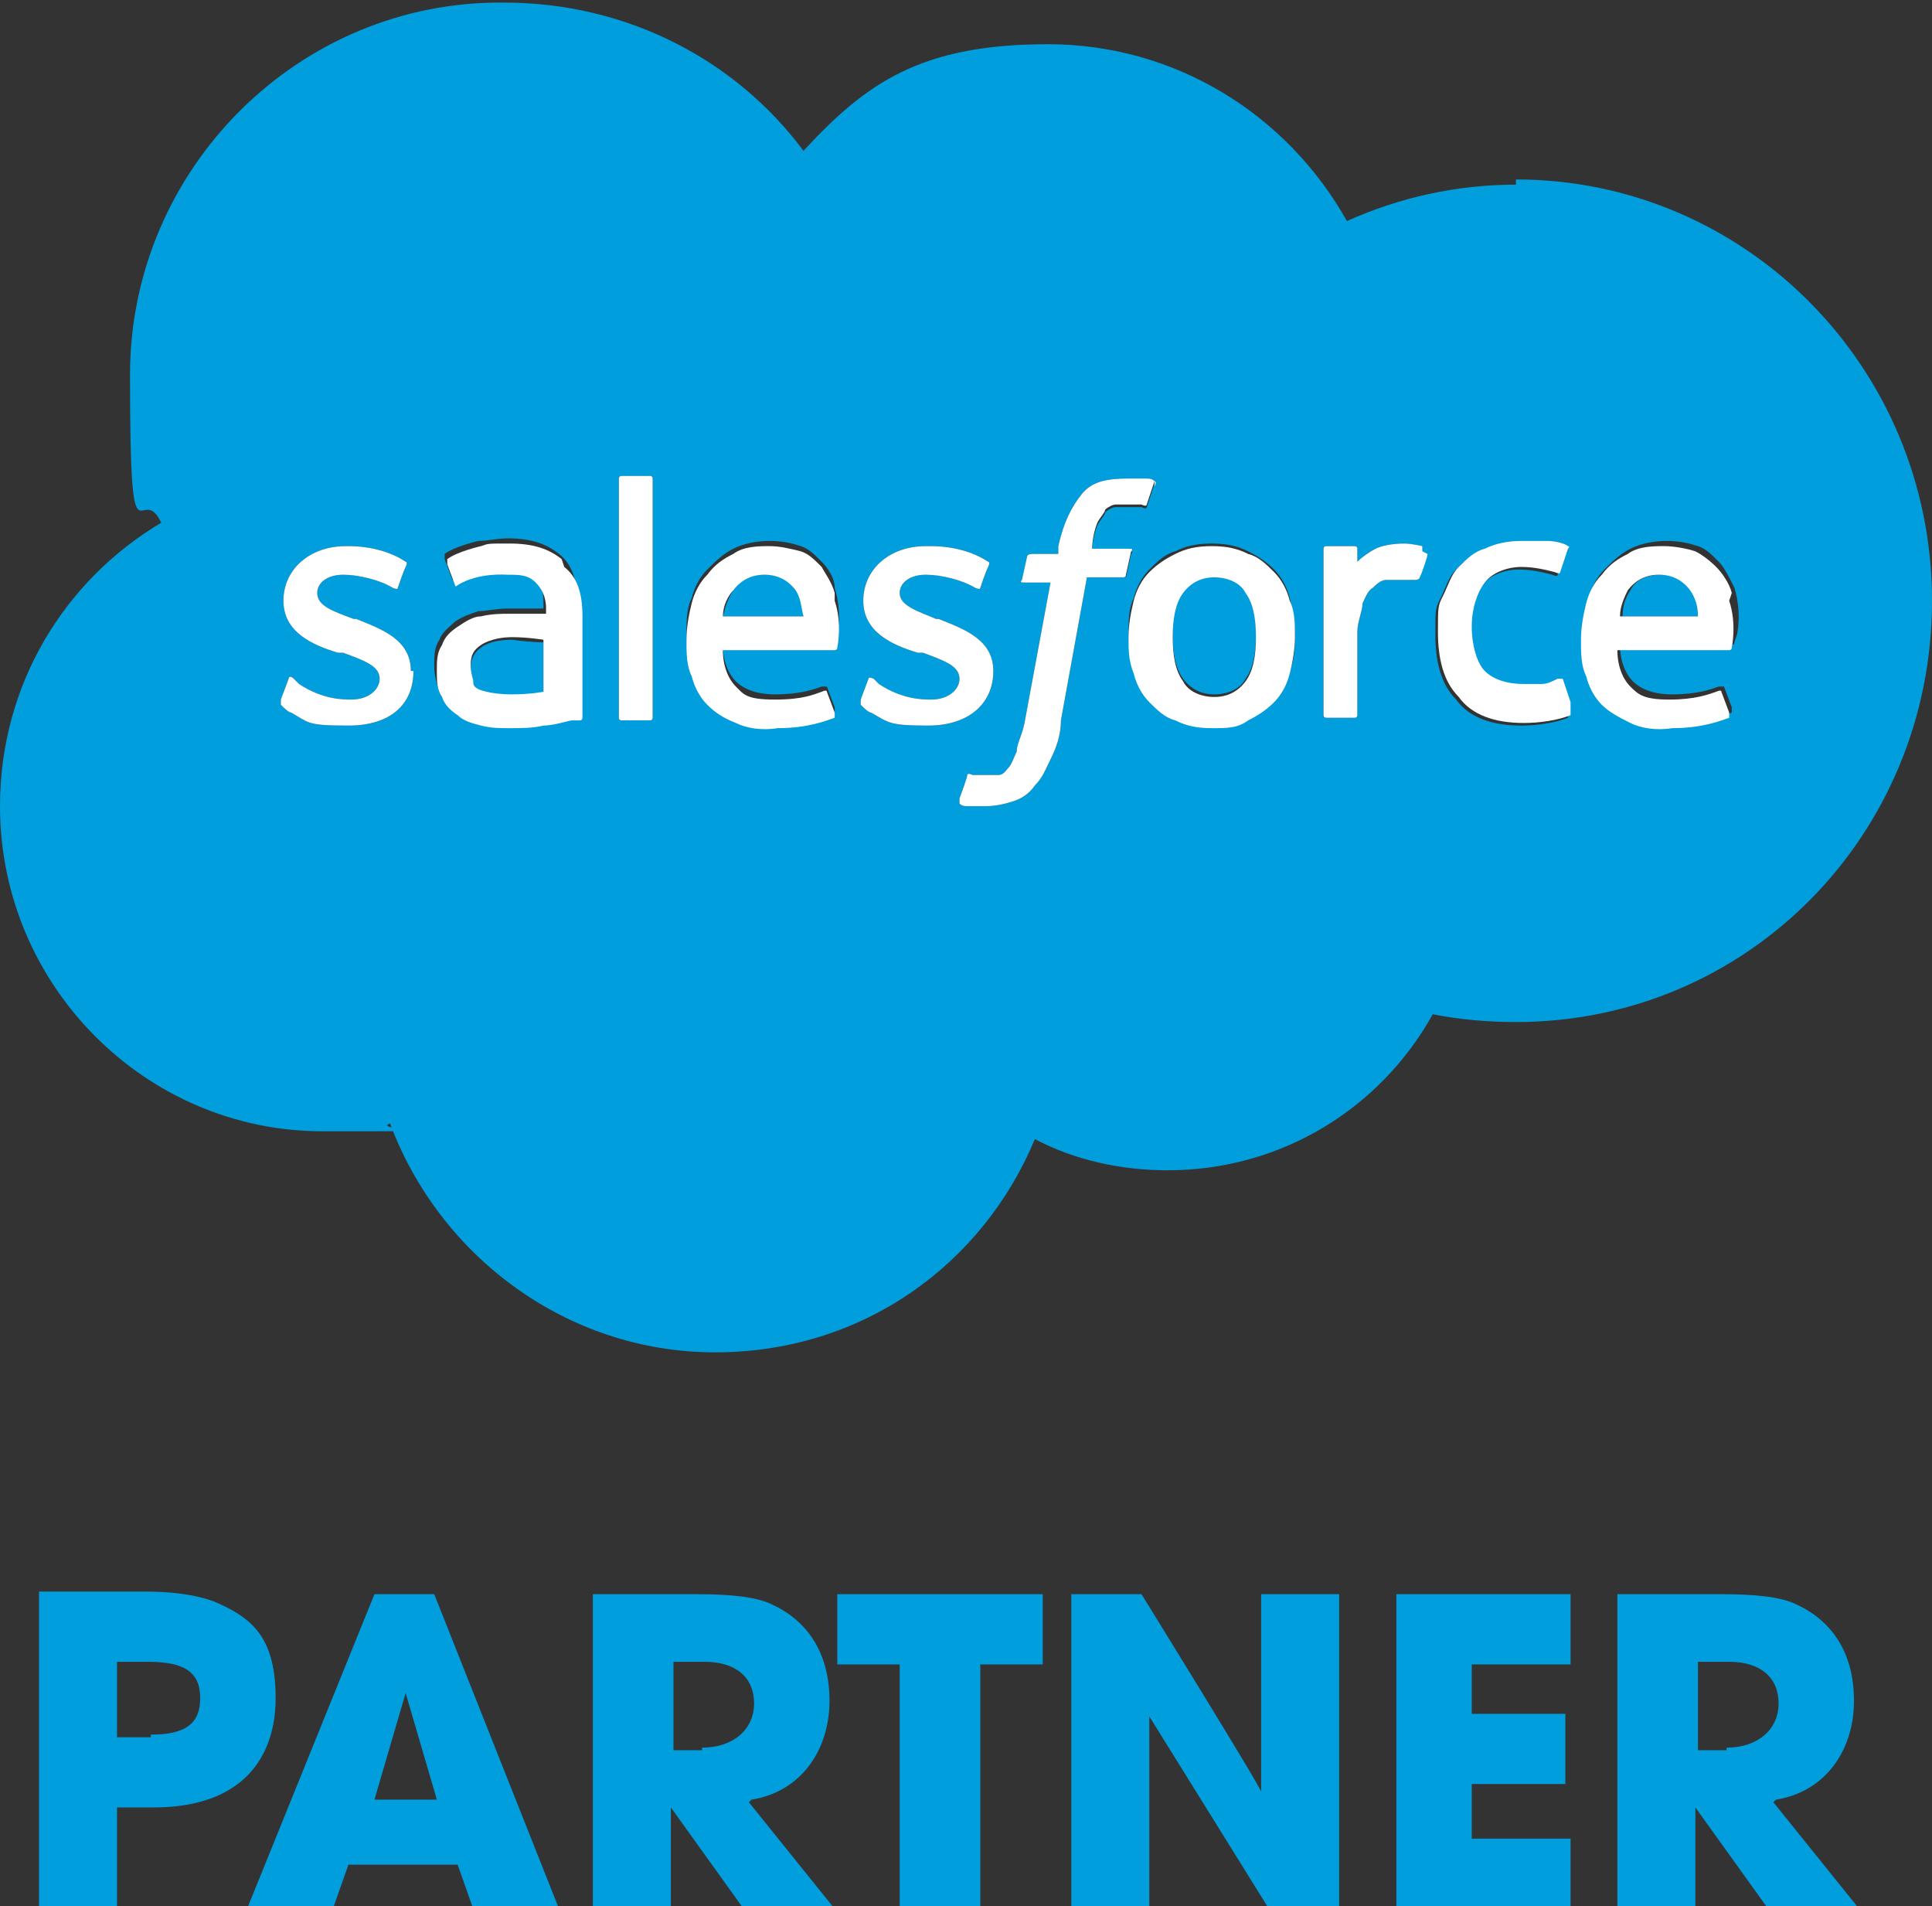 <?xml version="1.0" encoding="UTF-8"?>
<svg xmlns="http://www.w3.org/2000/svg" version="1.1" viewBox="0 0 74.3 73.3">
  <rect x="0" y="0" width="74.3" height="73.3" fill="#333333" stroke="none"/>
  <defs>
    <style>
      .cls-1 {
        fill: #009edc;
      }

      .cls-2 {
        fill: #fff;
      }
    </style>
  </defs>
  <!-- Generator: Adobe Illustrator 28.7.1, SVG Export Plug-In . SVG Version: 1.2.0 Build 142)  -->
  <g>
    <g id="Layer_1">
      <path class="cls-1" d="M19.7,24.6c-.9,0-1.2.3-1.2.3-.3.2-.4.5-.4.8s0,.4.1.6c0,0,0,.1.2.3,0,0,.4.3,1.3.2.6,0,1.2-.1,1.2-.1v-2s-.5,0-1.2,0ZM19.7,24.6c-.9,0-1.2.3-1.2.3-.3.2-.4.5-.4.8s0,.4.1.6c0,0,0,.1.2.3,0,0,.4.3,1.3.2.6,0,1.2-.1,1.2-.1v-2s-.5,0-1.2,0ZM19.7,24.6c-.9,0-1.2.3-1.2.3-.3.2-.4.5-.4.8s0,.4.1.6c0,0,0,.1.2.3,0,0,.4.3,1.3.2.6,0,1.2-.1,1.2-.1v-2s-.5,0-1.2,0ZM30.6,22.7c-.3-.4-.6-.6-1.2-.6s-1,.2-1.2.6c-.2.3-.3.6-.4,1h3.1c0-.4-.1-.8-.3-1ZM30.6,22.7c-.3-.4-.6-.6-1.2-.6s-1,.2-1.2.6c-.2.3-.3.6-.4,1h3.1c0-.4-.1-.8-.3-1ZM19.7,24.6c-.9,0-1.2.3-1.2.3-.3.2-.4.5-.4.8s0,.4.1.6c0,0,0,.1.2.3,0,0,.4.3,1.3.2.6,0,1.2-.1,1.2-.1v-2s-.5,0-1.2,0ZM19.7,24.6c-.9,0-1.2.3-1.2.3-.3.2-.4.5-.4.8s0,.4.1.6c0,0,0,.1.2.3,0,0,.4.3,1.3.2.6,0,1.2-.1,1.2-.1v-2s-.5,0-1.2,0ZM30.6,22.7c-.3-.4-.6-.6-1.2-.6s-1,.2-1.2.6c-.2.3-.3.6-.4,1h3.1c0-.4-.1-.8-.3-1ZM30.6,22.7c-.3-.4-.6-.6-1.2-.6s-1,.2-1.2.6c-.2.3-.3.6-.4,1h3.1c0-.4-.1-.8-.3-1ZM19.7,24.6c-.9,0-1.2.3-1.2.3-.3.2-.4.5-.4.8s0,.4.1.6c0,0,0,.1.2.3,0,0,.4.3,1.3.2.6,0,1.2-.1,1.2-.1v-2s-.5,0-1.2,0ZM19.7,24.6c-.9,0-1.2.3-1.2.3-.3.2-.4.5-.4.8s0,.4.1.6c0,0,0,.1.2.3,0,0,.4.3,1.3.2.6,0,1.2-.1,1.2-.1v-2s-.5,0-1.2,0ZM30.6,22.7c-.3-.4-.6-.6-1.2-.6s-1,.2-1.2.6c-.2.3-.3.6-.4,1h3.1c0-.4-.1-.8-.3-1ZM47.9,22.7c-.3-.4-.7-.6-1.2-.6s-1,.2-1.2.6c-.3.4-.4,1-.4,1.7s.1,1.3.4,1.7c.3.4.7.6,1.2.6s1-.2,1.2-.6c.3-.4.4-1,.4-1.7s-.1-1.3-.4-1.7ZM47.9,22.7c-.3-.4-.7-.6-1.2-.6s-1,.2-1.2.6c-.3.4-.4,1-.4,1.7s.1,1.3.4,1.7c.3.4.7.6,1.2.6s1-.2,1.2-.6c.3-.4.4-1,.4-1.7s-.1-1.3-.4-1.7ZM30.6,22.7c-.3-.4-.6-.6-1.2-.6s-1,.2-1.2.6c-.2.3-.3.6-.4,1h3.1c0-.4-.1-.8-.3-1ZM19.7,24.6c-.9,0-1.2.3-1.2.3-.3.2-.4.5-.4.8s0,.4.1.6c0,0,0,.1.2.3,0,0,.4.3,1.3.2.6,0,1.2-.1,1.2-.1v-2s-.5,0-1.2,0ZM19.7,24.6c-.9,0-1.2.3-1.2.3-.3.2-.4.5-.4.8s0,.4.1.6c0,0,0,.1.2.3,0,0,.4.3,1.3.2.6,0,1.2-.1,1.2-.1v-2s-.5,0-1.2,0ZM30.6,22.7c-.3-.4-.6-.6-1.2-.6s-1,.2-1.2.6c-.2.3-.3.6-.4,1h3.1c0-.4-.1-.8-.3-1ZM47.9,22.7c-.3-.4-.7-.6-1.2-.6s-1,.2-1.2.6c-.3.4-.4,1-.4,1.7s.1,1.3.4,1.7c.3.4.7.6,1.2.6s1-.2,1.2-.6c.3-.4.4-1,.4-1.7s-.1-1.3-.4-1.7ZM65.1,22.7c-.3-.4-.6-.6-1.2-.6s-1,.2-1.2.6c-.2.3-.3.6-.3,1h3.1c0-.4-.1-.8-.3-1ZM65.1,22.7c-.3-.4-.6-.6-1.2-.6s-1,.2-1.2.6c-.2.3-.3.6-.3,1h3.1c0-.4-.1-.8-.3-1ZM47.9,22.7c-.3-.4-.7-.6-1.2-.6s-1,.2-1.2.6c-.3.4-.4,1-.4,1.7s.1,1.3.4,1.7c.3.4.7.6,1.2.6s1-.2,1.2-.6c.3-.4.4-1,.4-1.7s-.1-1.3-.4-1.7ZM30.6,22.7c-.3-.4-.6-.6-1.2-.6s-1,.2-1.2.6c-.2.3-.3.6-.4,1h3.1c0-.4-.1-.8-.3-1ZM19.7,24.6c-.9,0-1.2.3-1.2.3-.3.2-.4.5-.4.8s0,.4.1.6c0,0,0,.1.2.3,0,0,.4.3,1.3.2.6,0,1.2-.1,1.2-.1v-2s-.5,0-1.2,0ZM19.7,24.6c-.9,0-1.2.3-1.2.3-.3.2-.4.5-.4.8s0,.4.1.6c0,0,0,.1.2.3,0,0,.4.3,1.3.2.6,0,1.2-.1,1.2-.1v-2s-.5,0-1.2,0ZM30.6,22.7c-.3-.4-.6-.6-1.2-.6s-1,.2-1.2.6c-.2.3-.3.6-.4,1h3.1c0-.4-.1-.8-.3-1ZM47.9,22.7c-.3-.4-.7-.6-1.2-.6s-1,.2-1.2.6c-.3.4-.4,1-.4,1.7s.1,1.3.4,1.7c.3.4.7.6,1.2.6s1-.2,1.2-.6c.3-.4.4-1,.4-1.7s-.1-1.3-.4-1.7ZM65.1,22.7c-.3-.4-.6-.6-1.2-.6s-1,.2-1.2.6c-.2.3-.3.6-.3,1h3.1c0-.4-.1-.8-.3-1ZM65.1,22.7c-.3-.4-.6-.6-1.2-.6s-1,.2-1.2.6c-.2.3-.3.6-.3,1h3.1c0-.4-.1-.8-.3-1ZM47.9,22.7c-.3-.4-.7-.6-1.2-.6s-1,.2-1.2.6c-.3.4-.4,1-.4,1.7s.1,1.3.4,1.7c.3.4.7.6,1.2.6s1-.2,1.2-.6c.3-.4.4-1,.4-1.7s-.1-1.3-.4-1.7ZM30.6,22.7c-.3-.4-.6-.6-1.2-.6s-1,.2-1.2.6c-.2.3-.3.6-.4,1h3.1c0-.4-.1-.8-.3-1ZM19.7,24.6c-.9,0-1.2.3-1.2.3-.3.2-.4.5-.4.8s0,.4.1.6c0,0,0,.1.2.3,0,0,.4.3,1.3.2.6,0,1.2-.1,1.2-.1v-2s-.5,0-1.2,0ZM19.7,24.6c-.9,0-1.2.3-1.2.3-.3.2-.4.5-.4.8s0,.4.1.6c0,0,0,.1.2.3,0,0,.4.3,1.3.2.6,0,1.2-.1,1.2-.1v-2s-.5,0-1.2,0ZM30.6,22.7c-.3-.4-.6-.6-1.2-.6s-1,.2-1.2.6c-.2.3-.3.6-.4,1h3.1c0-.4-.1-.8-.3-1ZM47.9,22.7c-.3-.4-.7-.6-1.2-.6s-1,.2-1.2.6c-.3.4-.4,1-.4,1.7s.1,1.3.4,1.7c.3.4.7.6,1.2.6s1-.2,1.2-.6c.3-.4.4-1,.4-1.7s-.1-1.3-.4-1.7ZM65.1,22.7c-.3-.4-.6-.6-1.2-.6s-1,.2-1.2.6c-.2.3-.3.6-.3,1h3.1c0-.4-.1-.8-.3-1ZM65.1,22.7c-.3-.4-.6-.6-1.2-.6s-1,.2-1.2.6c-.2.3-.3.6-.3,1h3.1c0-.4-.1-.8-.3-1ZM47.9,22.7c-.3-.4-.7-.6-1.2-.6s-1,.2-1.2.6c-.3.4-.4,1-.4,1.7s.1,1.3.4,1.7c.3.4.7.6,1.2.6s1-.2,1.2-.6c.3-.4.4-1,.4-1.7s-.1-1.3-.4-1.7ZM30.6,22.7c-.3-.4-.6-.6-1.2-.6s-1,.2-1.2.6c-.2.3-.3.6-.4,1h3.1c0-.4-.1-.8-.3-1ZM19.7,24.6c-.9,0-1.2.3-1.2.3-.3.2-.4.5-.4.8s0,.4.1.6c0,0,0,.1.2.3,0,0,.4.3,1.3.2.6,0,1.2-.1,1.2-.1v-2s-.5,0-1.2,0ZM19.7,24.6c-.9,0-1.2.3-1.2.3-.3.2-.4.5-.4.8s0,.4.1.6c0,0,0,.1.2.3,0,0,.4.3,1.3.2.6,0,1.2-.1,1.2-.1v-2s-.5,0-1.2,0ZM30.6,22.7c-.3-.4-.6-.6-1.2-.6s-1,.2-1.2.6c-.2.3-.3.6-.4,1h3.1c0-.4-.1-.8-.3-1ZM47.9,22.7c-.3-.4-.7-.6-1.2-.6s-1,.2-1.2.6c-.3.4-.4,1-.4,1.7s.1,1.3.4,1.7c.3.4.7.6,1.2.6s1-.2,1.2-.6c.3-.4.4-1,.4-1.7s-.1-1.3-.4-1.7ZM65.1,22.7c-.3-.4-.6-.6-1.2-.6s-1,.2-1.2.6c-.2.3-.3.6-.3,1h3.1c0-.4-.1-.8-.3-1ZM65.1,22.7c-.3-.4-.6-.6-1.2-.6s-1,.2-1.2.6c-.2.3-.3.6-.3,1h3.1c0-.4-.1-.8-.3-1ZM47.9,22.7c-.3-.4-.7-.6-1.2-.6s-1,.2-1.2.6c-.3.4-.4,1-.4,1.7s.1,1.3.4,1.7c.3.4.7.6,1.2.6s1-.2,1.2-.6c.3-.4.4-1,.4-1.7s-.1-1.3-.4-1.7ZM30.6,22.7c-.3-.4-.6-.6-1.2-.6s-1,.2-1.2.6c-.2.3-.3.6-.4,1h3.1c0-.4-.1-.8-.3-1ZM19.7,24.6c-.9,0-1.2.3-1.2.3-.3.2-.4.5-.4.8s0,.4.1.6c0,0,0,.1.2.3,0,0,.4.3,1.3.2.6,0,1.2-.1,1.2-.1v-2s-.5,0-1.2,0ZM19.7,24.6c-.9,0-1.2.3-1.2.3-.3.2-.4.5-.4.8s0,.4.1.6c0,0,0,.1.2.3,0,0,.4.3,1.3.2.6,0,1.2-.1,1.2-.1v-2s-.5,0-1.2,0ZM30.6,22.7c-.3-.4-.6-.6-1.2-.6s-1,.2-1.2.6c-.2.3-.3.6-.4,1h3.1c0-.4-.1-.8-.3-1ZM47.9,22.7c-.3-.4-.7-.6-1.2-.6s-1,.2-1.2.6c-.3.4-.4,1-.4,1.7s.1,1.3.4,1.7c.3.4.7.6,1.2.6s1-.2,1.2-.6c.3-.4.4-1,.4-1.7s-.1-1.3-.4-1.7ZM65.1,22.7c-.3-.4-.6-.6-1.2-.6s-1,.2-1.2.6c-.2.3-.3.6-.3,1h3.1c0-.4-.1-.8-.3-1ZM65.1,22.7c-.3-.4-.6-.6-1.2-.6s-1,.2-1.2.6c-.2.3-.3.6-.3,1h3.1c0-.4-.1-.8-.3-1ZM47.9,22.7c-.3-.4-.7-.6-1.2-.6s-1,.2-1.2.6c-.3.4-.4,1-.4,1.7s.1,1.3.4,1.7c.3.4.7.6,1.2.6s1-.2,1.2-.6c.3-.4.4-1,.4-1.7s-.1-1.3-.4-1.7ZM30.6,22.7c-.3-.4-.6-.6-1.2-.6s-1,.2-1.2.6c-.2.3-.3.6-.4,1h3.1c0-.4-.1-.8-.3-1ZM19.7,24.6c-.9,0-1.2.3-1.2.3-.3.2-.4.5-.4.8s0,.4.1.6c0,0,0,.1.2.3,0,0,.4.3,1.3.2.6,0,1.2-.1,1.2-.1v-2s-.5,0-1.2,0ZM19.7,24.6c-.9,0-1.2.3-1.2.3-.3.2-.4.5-.4.8s0,.4.1.6c0,0,0,.1.2.3,0,0,.4.3,1.3.2.6,0,1.2-.1,1.2-.1v-2s-.5,0-1.2,0ZM30.6,22.7c-.3-.4-.6-.6-1.2-.6s-1,.2-1.2.6c-.2.3-.3.6-.4,1h3.1c0-.4-.1-.8-.3-1ZM47.9,22.7c-.3-.4-.7-.6-1.2-.6s-1,.2-1.2.6c-.3.4-.4,1-.4,1.7s.1,1.3.4,1.7c.3.4.7.6,1.2.6s1-.2,1.2-.6c.3-.4.4-1,.4-1.7s-.1-1.3-.4-1.7ZM65.1,22.7c-.3-.4-.6-.6-1.2-.6s-1,.2-1.2.6c-.2.3-.3.6-.3,1h3.1c0-.4-.1-.8-.3-1ZM65.1,22.7c-.3-.4-.6-.6-1.2-.6s-1,.2-1.2.6c-.2.3-.3.6-.3,1h3.1c0-.4-.1-.8-.3-1ZM47.9,22.7c-.3-.4-.7-.6-1.2-.6s-1,.2-1.2.6c-.3.4-.4,1-.4,1.7s.1,1.3.4,1.7c.3.4.7.6,1.2.6s1-.2,1.2-.6c.3-.4.4-1,.4-1.7s-.1-1.3-.4-1.7ZM30.6,22.7c-.3-.4-.6-.6-1.2-.6s-1,.2-1.2.6c-.2.3-.3.6-.4,1h3.1c0-.4-.1-.8-.3-1ZM19.7,24.6c-.9,0-1.2.3-1.2.3-.3.2-.4.5-.4.8s0,.4.1.6c0,0,0,.1.2.3,0,0,.4.3,1.3.2.6,0,1.2-.1,1.2-.1v-2s-.5,0-1.2,0ZM58.3,7.1c-2.3,0-4.5.5-6.5,1.4-2.3-4.1-6.6-6.8-11.5-6.8s-7,1.5-9.4,4.1c-2.6-3.5-6.8-5.7-11.5-5.7C11.5,0,5,6.5,5,14.4s.4,4,1.2,5.7c-3.7,2.2-6.2,6.2-6.2,10.9,0,6.9,5.6,12.5,12.4,12.5s1.7,0,2.6-.3c1.9,5.1,6.8,8.8,12.5,8.8s10.3-3.4,12.3-8.2c1.5.8,3.3,1.2,5.1,1.2,4.4,0,8.2-2.4,10.2-6,1,.2,2.1.3,3.2.3,8.9,0,16-7.2,16-16.2s-7.2-16.2-16-16.2ZM15.9,25.8c0,1.3-.9,2.1-2.5,2.1s-1.5-.1-2.2-.5c-.1,0-.3-.2-.4-.3,0,0,0,0,0-.2l.3-.8c0-.1.1-.1.2,0,0,0,.1.1.2.2.9.6,1.7.6,2,.6.7,0,1.1-.4,1.1-.8h0c0-.5-.6-.7-1.4-1h-.2c-1-.3-2.1-.8-2.1-2h0c0-1.2,1-2.1,2.4-2.1h.1c.8,0,1.6.2,2.2.6,0,0,.1,0,0,.2s-.3.8-.3.8c0,.1-.2,0-.2,0-.5-.3-1.3-.5-1.9-.5s-1,.3-1,.7h0c0,.5.6.7,1.4,1h.1c1,.4,2.1.8,2.1,2h0ZM22.3,27.4s0,.1-.1.1c0,0-.2,0-.3,0-.1,0-.7.1-1.1.2-.4,0-.9.1-1.3.1s-.8,0-1.1-.1-.6-.2-.9-.4c-.2-.2-.4-.4-.6-.7-.1-.3-.2-.6-.2-1s0-.7.2-1c.1-.3.4-.5.6-.7.3-.2.6-.3.9-.4.3,0,.7-.1,1.1-.1s.5,0,.7,0c0,0,.3,0,.7,0v-.2c0-.6-.1-.8-.4-1-.2-.2-.6-.3-1.1-.3,0,0-1,0-1.9.4,0,0,0,0,0,0,0,0-.1,0-.1,0l-.3-.8c0-.1,0-.2,0-.2.4-.3,1.3-.5,1.3-.5.3,0,.8-.1,1.1-.1.9,0,1.5.2,2,.6.5.4.7,1,.7,1.9,0,0,0,3.9,0,3.9ZM25.1,27.6c0,0,0,.1-.1.1h-1.1c0,0-.1,0-.1-.1v-9.2c0,0,0-.1.1-.1h1.1c0,0,.1,0,.1.1v9.2ZM32.2,24.7c0,.1-.1.1-.1.1h-4.3c0,.6.2,1.1.5,1.4.3.3.8.5,1.5.5,1,0,1.5-.2,1.8-.3,0,0,.1,0,.2,0l.3.8c0,.1,0,.2,0,.2-.3.1-.9.4-2.2.4-.6,0-1.1,0-1.6-.2-.4-.2-.8-.4-1.1-.7-.3-.3-.5-.7-.6-1.1-.1-.4-.2-.9-.2-1.4s0-1,.2-1.4c.1-.4.3-.8.6-1.1.3-.3.6-.6,1-.8.4-.2.9-.3,1.4-.3s.9.1,1.2.2c.3.1.5.3.8.6.2.2.5.6.5,1,.3,1,.1,1.8.1,1.8ZM33.5,27.4c-.1,0-.3-.2-.4-.3,0,0,0,0,0-.2l.3-.8c0-.1.2,0,.2,0,0,0,.1.1.2.2.9.6,1.7.6,2,.6.7,0,1.1-.4,1.1-.8h0c0-.5-.6-.7-1.4-1h-.2c-1-.3-2.1-.8-2.1-2h0c0-1.2,1-2.1,2.4-2.1h.2c.8,0,1.6.2,2.2.6,0,0,.1,0,0,.2s-.3.8-.3.8c0,.1-.2,0-.2,0-.5-.3-1.3-.5-1.9-.5s-1,.3-1,.7h0c0,.5.7.7,1.4,1h.1c1,.4,2.1.8,2.1,2h0c0,1.3-1,2.1-2.5,2.1s-1.5-.1-2.2-.5ZM43.3,22.1c0,.1-.1.1-.1.1h-1.4l-1,5.5c0,.6-.2,1.1-.4,1.5-.2.4-.3.7-.6,1-.2.3-.5.5-.8.6s-.7.2-1.1.2-.4,0-.6,0c-.2,0-.3,0-.4-.1,0,0,0,0,0-.2,0,0,.3-.8.3-.9,0-.1.2,0,.2,0,0,0,.1,0,.2,0s.2,0,.3,0c.2,0,.4,0,.5,0,.2,0,.3-.2.4-.3.1-.1.2-.4.3-.6,0-.3.2-.6.3-1.1l1-5.4h-1c-.1,0-.2,0-.1-.1l.2-.9c0-.1.2-.1.2-.1h1v-.3c.2-.9.5-1.5.9-2s1-.6,1.8-.6.4,0,.6,0c.2,0,.3,0,.4.1,0,0,.1,0,0,.1l-.3.9c0,0,0,.1-.2,0,0,0,0,0-.2,0,0,0-.2,0-.3,0s-.3,0-.5,0c-.1,0-.3.1-.4.2,0,.1-.2.3-.3.5-.2.5-.2,1-.2,1h1.4c.1,0,.2,0,.1.1,0,0-.2.9-.2.9ZM49.6,25.8c-.1.4-.3.8-.6,1.1s-.6.6-1,.7c-.4.2-.8.3-1.4.3s-1,0-1.4-.3c-.4-.2-.7-.4-1-.7s-.5-.7-.6-1.1c-.1-.4-.2-.9-.2-1.4s0-1,.2-1.4c.1-.4.3-.8.6-1.1s.6-.6,1-.7c.4-.2.8-.3,1.4-.3s1,.1,1.4.3c.4.2.7.4,1,.7s.5.7.6,1.1c.1.4.2.9.2,1.4s0,.9-.2,1.4ZM54.6,22.2c0,0,0,.1-.2.1,0,0-.2,0-.5,0s-.4,0-.6,0c-.2,0-.4.2-.5.3-.2.1-.3.4-.4.6,0,.3-.2.7-.2,1.1v3.2c0,0,0,.1-.1.1h-1.1c0,0-.1,0-.1-.1v-6.4c0,0,0-.1.1-.1h1.1c0,0,.1,0,.1.1v.5c.2-.2.5-.4.7-.5s.6-.2,1.1-.2c.3,0,.7.1.7.1,0,0,0,0,0,.1,0,.1-.2.7-.3.9ZM60.3,27.6c-.5.2-1.2.3-1.8.3-1.1,0-2-.3-2.5-1-.6-.6-.8-1.5-.8-2.5s0-1,.2-1.4.3-.8.6-1.1c.3-.3.6-.6,1-.7.4-.2.9-.3,1.4-.3s.7,0,1,0c.3,0,.7.1.8.2,0,0,.1,0,0,.1-.1.3-.2.6-.3.9,0,.1-.2,0-.2,0-.4-.1-.8-.2-1.3-.2s-1.1.2-1.4.6c-.3.4-.5,1-.5,1.7s.2,1.4.5,1.7.8.5,1.5.5.5,0,.7,0c.2,0,.4-.1.6-.2,0,0,.1,0,.2,0l.3.9c0,.1,0,.1,0,.2ZM66.7,24.7c0,.1-.1.1-.1.1h-4.3c0,.6.2,1.1.5,1.4.3.3.8.5,1.5.5,1,0,1.5-.2,1.8-.3,0,0,.1,0,.2,0l.3.8c0,.1,0,.2,0,.2-.3.1-.9.4-2.2.4-.6,0-1.1,0-1.6-.2-.4-.2-.8-.4-1.1-.7-.3-.3-.5-.7-.6-1.1s-.2-.9-.2-1.4,0-1,.2-1.4c.1-.4.3-.8.6-1.1.3-.3.6-.6,1-.8.4-.2.9-.3,1.4-.3s.9.1,1.2.2c.3.1.5.3.8.6.2.2.4.6.6,1,.3,1,.1,1.8.1,1.8ZM63.9,22.1c-.6,0-1,.2-1.2.6-.2.3-.3.6-.3,1h3.1c0-.4-.1-.8-.3-1-.3-.4-.6-.6-1.2-.6ZM46.7,22.1c-.6,0-1,.2-1.2.6-.3.4-.4,1-.4,1.7s.1,1.3.4,1.7c.3.4.7.6,1.2.6s1-.2,1.2-.6c.3-.4.4-1,.4-1.7s-.1-1.3-.4-1.7c-.3-.4-.7-.6-1.2-.6ZM29.4,22.1c-.6,0-1,.2-1.2.6-.2.3-.3.6-.4,1h3.1c0-.4-.1-.8-.3-1-.3-.4-.6-.6-1.2-.6ZM18.5,24.9c-.3.2-.4.5-.4.8s0,.4.1.6c0,0,0,.1.2.3,0,0,.4.3,1.3.2.6,0,1.2-.1,1.2-.1v-2s-.5,0-1.2-.1c-.9,0-1.2.3-1.2.3ZM19.7,24.6c-.9,0-1.2.3-1.2.3-.3.2-.4.5-.4.8s0,.4.1.6c0,0,0,.1.2.3,0,0,.4.3,1.3.2.6,0,1.2-.1,1.2-.1v-2s-.5,0-1.2,0ZM30.6,22.7c-.3-.4-.6-.6-1.2-.6s-1,.2-1.2.6c-.2.3-.3.6-.4,1h3.1c0-.4-.1-.8-.3-1ZM47.9,22.7c-.3-.4-.7-.6-1.2-.6s-1,.2-1.2.6c-.3.4-.4,1-.4,1.7s.1,1.3.4,1.7c.3.4.7.6,1.2.6s1-.2,1.2-.6c.3-.4.4-1,.4-1.7s-.1-1.3-.4-1.7ZM65.1,22.7c-.3-.4-.6-.6-1.2-.6s-1,.2-1.2.6c-.2.3-.3.6-.3,1h3.1c0-.4-.1-.8-.3-1ZM65.1,22.7c-.3-.4-.6-.6-1.2-.6s-1,.2-1.2.6c-.2.3-.3.6-.3,1h3.1c0-.4-.1-.8-.3-1ZM47.9,22.7c-.3-.4-.7-.6-1.2-.6s-1,.2-1.2.6c-.3.4-.4,1-.4,1.7s.1,1.3.4,1.7c.3.4.7.6,1.2.6s1-.2,1.2-.6c.3-.4.4-1,.4-1.7s-.1-1.3-.4-1.7ZM30.6,22.7c-.3-.4-.6-.6-1.2-.6s-1,.2-1.2.6c-.2.3-.3.6-.4,1h3.1c0-.4-.1-.8-.3-1ZM19.7,24.6c-.9,0-1.2.3-1.2.3-.3.2-.4.5-.4.8s0,.4.1.6c0,0,0,.1.2.3,0,0,.4.3,1.3.2.6,0,1.2-.1,1.2-.1v-2s-.5,0-1.2,0ZM19.7,24.6c-.9,0-1.2.3-1.2.3-.3.2-.4.5-.4.8s0,.4.1.6c0,0,0,.1.2.3,0,0,.4.3,1.3.2.6,0,1.2-.1,1.2-.1v-2s-.5,0-1.2,0ZM30.6,22.7c-.3-.4-.6-.6-1.2-.6s-1,.2-1.2.6c-.2.3-.3.6-.4,1h3.1c0-.4-.1-.8-.3-1ZM47.9,22.7c-.3-.4-.7-.6-1.2-.6s-1,.2-1.2.6c-.3.4-.4,1-.4,1.7s.1,1.3.4,1.7c.3.4.7.6,1.2.6s1-.2,1.2-.6c.3-.4.4-1,.4-1.7s-.1-1.3-.4-1.7ZM65.1,22.7c-.3-.4-.6-.6-1.2-.6s-1,.2-1.2.6c-.2.3-.3.6-.3,1h3.1c0-.4-.1-.8-.3-1ZM65.1,22.7c-.3-.4-.6-.6-1.2-.6s-1,.2-1.2.6c-.2.3-.3.6-.3,1h3.1c0-.4-.1-.8-.3-1ZM47.9,22.7c-.3-.4-.7-.6-1.2-.6s-1,.2-1.2.6c-.3.4-.4,1-.4,1.7s.1,1.3.4,1.7c.3.4.7.6,1.2.6s1-.2,1.2-.6c.3-.4.4-1,.4-1.7s-.1-1.3-.4-1.7ZM30.6,22.7c-.3-.4-.6-.6-1.2-.6s-1,.2-1.2.6c-.2.3-.3.6-.4,1h3.1c0-.4-.1-.8-.3-1ZM19.7,24.6c-.9,0-1.2.3-1.2.3-.3.2-.4.5-.4.8s0,.4.1.6c0,0,0,.1.2.3,0,0,.4.3,1.3.2.6,0,1.2-.1,1.2-.1v-2s-.5,0-1.2,0ZM19.7,24.6c-.9,0-1.2.3-1.2.3-.3.2-.4.5-.4.8s0,.4.1.6c0,0,0,.1.2.3,0,0,.4.3,1.3.2.6,0,1.2-.1,1.2-.1v-2s-.5,0-1.2,0ZM30.6,22.7c-.3-.4-.6-.6-1.2-.6s-1,.2-1.2.6c-.2.3-.3.6-.4,1h3.1c0-.4-.1-.8-.3-1ZM47.9,22.7c-.3-.4-.7-.6-1.2-.6s-1,.2-1.2.6c-.3.4-.4,1-.4,1.7s.1,1.3.4,1.7c.3.4.7.6,1.2.6s1-.2,1.2-.6c.3-.4.4-1,.4-1.7s-.1-1.3-.4-1.7ZM65.1,22.7c-.3-.4-.6-.6-1.2-.6s-1,.2-1.2.6c-.2.3-.3.6-.3,1h3.1c0-.4-.1-.8-.3-1ZM65.1,22.7c-.3-.4-.6-.6-1.2-.6s-1,.2-1.2.6c-.2.3-.3.6-.3,1h3.1c0-.4-.1-.8-.3-1ZM47.9,22.7c-.3-.4-.7-.6-1.2-.6s-1,.2-1.2.6c-.3.4-.4,1-.4,1.7s.1,1.3.4,1.7c.3.4.7.6,1.2.6s1-.2,1.2-.6c.3-.4.4-1,.4-1.7s-.1-1.3-.4-1.7ZM30.6,22.7c-.3-.4-.6-.6-1.2-.6s-1,.2-1.2.6c-.2.3-.3.6-.4,1h3.1c0-.4-.1-.8-.3-1ZM19.7,24.6c-.9,0-1.2.3-1.2.3-.3.2-.4.5-.4.8s0,.4.1.6c0,0,0,.1.2.3,0,0,.4.3,1.3.2.6,0,1.2-.1,1.2-.1v-2s-.5,0-1.2,0ZM19.7,24.6c-.9,0-1.2.3-1.2.3-.3.2-.4.5-.4.8s0,.4.1.6c0,0,0,.1.2.3,0,0,.4.3,1.3.2.6,0,1.2-.1,1.2-.1v-2s-.5,0-1.2,0ZM30.6,22.7c-.3-.4-.6-.6-1.2-.6s-1,.2-1.2.6c-.2.3-.3.6-.4,1h3.1c0-.4-.1-.8-.3-1ZM47.9,22.7c-.3-.4-.7-.6-1.2-.6s-1,.2-1.2.6c-.3.4-.4,1-.4,1.7s.1,1.3.4,1.7c.3.4.7.6,1.2.6s1-.2,1.2-.6c.3-.4.4-1,.4-1.7s-.1-1.3-.4-1.7ZM65.1,22.7c-.3-.4-.6-.6-1.2-.6s-1,.2-1.2.6c-.2.3-.3.6-.3,1h3.1c0-.4-.1-.8-.3-1ZM65.1,22.7c-.3-.4-.6-.6-1.2-.6s-1,.2-1.2.6c-.2.3-.3.6-.3,1h3.1c0-.4-.1-.8-.3-1ZM47.9,22.7c-.3-.4-.7-.6-1.2-.6s-1,.2-1.2.6c-.3.4-.4,1-.4,1.7s.1,1.3.4,1.7c.3.4.7.6,1.2.6s1-.2,1.2-.6c.3-.4.4-1,.4-1.7s-.1-1.3-.4-1.7ZM30.6,22.7c-.3-.4-.6-.6-1.2-.6s-1,.2-1.2.6c-.2.3-.3.6-.4,1h3.1c0-.4-.1-.8-.3-1ZM19.7,24.6c-.9,0-1.2.3-1.2.3-.3.2-.4.5-.4.8s0,.4.1.6c0,0,0,.1.2.3,0,0,.4.3,1.3.2.6,0,1.2-.1,1.2-.1v-2s-.5,0-1.2,0ZM19.7,24.6c-.9,0-1.2.3-1.2.3-.3.2-.4.5-.4.8s0,.4.1.6c0,0,0,.1.2.3,0,0,.4.3,1.3.2.6,0,1.2-.1,1.2-.1v-2s-.5,0-1.2,0ZM30.6,22.7c-.3-.4-.6-.6-1.2-.6s-1,.2-1.2.6c-.2.3-.3.6-.4,1h3.1c0-.4-.1-.8-.3-1ZM47.9,22.7c-.3-.4-.7-.6-1.2-.6s-1,.2-1.2.6c-.3.4-.4,1-.4,1.7s.1,1.3.4,1.7c.3.4.7.6,1.2.6s1-.2,1.2-.6c.3-.4.4-1,.4-1.7s-.1-1.3-.4-1.7ZM65.1,22.7c-.3-.4-.6-.6-1.2-.6s-1,.2-1.2.6c-.2.3-.3.6-.3,1h3.1c0-.4-.1-.8-.3-1ZM65.1,22.7c-.3-.4-.6-.6-1.2-.6s-1,.2-1.2.6c-.2.3-.3.6-.3,1h3.1c0-.4-.1-.8-.3-1ZM47.9,22.7c-.3-.4-.7-.6-1.2-.6s-1,.2-1.2.6c-.3.4-.4,1-.4,1.7s.1,1.3.4,1.7c.3.4.7.6,1.2.6s1-.2,1.2-.6c.3-.4.4-1,.4-1.7s-.1-1.3-.4-1.7ZM30.6,22.7c-.3-.4-.6-.6-1.2-.6s-1,.2-1.2.6c-.2.3-.3.6-.4,1h3.1c0-.4-.1-.8-.3-1ZM19.7,24.6c-.9,0-1.2.3-1.2.3-.3.2-.4.5-.4.8s0,.4.1.6c0,0,0,.1.2.3,0,0,.4.3,1.3.2.6,0,1.2-.1,1.2-.1v-2s-.5,0-1.2,0ZM19.7,24.6c-.9,0-1.2.3-1.2.3-.3.2-.4.5-.4.8s0,.4.1.6c0,0,0,.1.2.3,0,0,.4.3,1.3.2.6,0,1.2-.1,1.2-.1v-2s-.5,0-1.2,0ZM30.6,22.7c-.3-.4-.6-.6-1.2-.6s-1,.2-1.2.6c-.2.3-.3.6-.4,1h3.1c0-.4-.1-.8-.3-1ZM47.9,22.7c-.3-.4-.7-.6-1.2-.6s-1,.2-1.2.6c-.3.4-.4,1-.4,1.7s.1,1.3.4,1.7c.3.4.7.6,1.2.6s1-.2,1.2-.6c.3-.4.4-1,.4-1.7s-.1-1.3-.4-1.7ZM47.9,22.7c-.3-.4-.7-.6-1.2-.6s-1,.2-1.2.6c-.3.4-.4,1-.4,1.7s.1,1.3.4,1.7c.3.4.7.6,1.2.6s1-.2,1.2-.6c.3-.4.4-1,.4-1.7s-.1-1.3-.4-1.7ZM30.6,22.7c-.3-.4-.6-.6-1.2-.6s-1,.2-1.2.6c-.2.3-.3.6-.4,1h3.1c0-.4-.1-.8-.3-1ZM19.7,24.6c-.9,0-1.2.3-1.2.3-.3.2-.4.5-.4.8s0,.4.1.6c0,0,0,.1.2.3,0,0,.4.3,1.3.2.6,0,1.2-.1,1.2-.1v-2s-.5,0-1.2,0ZM19.7,24.6c-.9,0-1.2.3-1.2.3-.3.2-.4.5-.4.8s0,.4.1.6c0,0,0,.1.2.3,0,0,.4.3,1.3.2.6,0,1.2-.1,1.2-.1v-2s-.5,0-1.2,0ZM30.6,22.7c-.3-.4-.6-.6-1.2-.6s-1,.2-1.2.6c-.2.3-.3.6-.4,1h3.1c0-.4-.1-.8-.3-1ZM47.9,22.7c-.3-.4-.7-.6-1.2-.6s-1,.2-1.2.6c-.3.4-.4,1-.4,1.7s.1,1.3.4,1.7c.3.4.7.6,1.2.6s1-.2,1.2-.6c.3-.4.4-1,.4-1.7s-.1-1.3-.4-1.7ZM47.9,22.7c-.3-.4-.7-.6-1.2-.6s-1,.2-1.2.6c-.3.4-.4,1-.4,1.7s.1,1.3.4,1.7c.3.4.7.6,1.2.6s1-.2,1.2-.6c.3-.4.4-1,.4-1.7s-.1-1.3-.4-1.7ZM30.6,22.7c-.3-.4-.6-.6-1.2-.6s-1,.2-1.2.6c-.2.3-.3.6-.4,1h3.1c0-.4-.1-.8-.3-1ZM19.7,24.6c-.9,0-1.2.3-1.2.3-.3.2-.4.5-.4.8s0,.4.1.6c0,0,0,.1.2.3,0,0,.4.3,1.3.2.6,0,1.2-.1,1.2-.1v-2s-.5,0-1.2,0ZM19.7,24.6c-.9,0-1.2.3-1.2.3-.3.2-.4.5-.4.8s0,.4.1.6c0,0,0,.1.2.3,0,0,.4.3,1.3.2.6,0,1.2-.1,1.2-.1v-2s-.5,0-1.2,0ZM30.6,22.7c-.3-.4-.6-.6-1.2-.6s-1,.2-1.2.6c-.2.3-.3.6-.4,1h3.1c0-.4-.1-.8-.3-1ZM30.6,22.7c-.3-.4-.6-.6-1.2-.6s-1,.2-1.2.6c-.2.3-.3.6-.4,1h3.1c0-.4-.1-.8-.3-1ZM19.7,24.6c-.9,0-1.2.3-1.2.3-.3.2-.4.5-.4.8s0,.4.1.6c0,0,0,.1.2.3,0,0,.4.3,1.3.2.6,0,1.2-.1,1.2-.1v-2s-.5,0-1.2,0ZM19.7,24.6c-.9,0-1.2.3-1.2.3-.3.2-.4.5-.4.8s0,.4.1.6c0,0,0,.1.2.3,0,0,.4.3,1.3.2.6,0,1.2-.1,1.2-.1v-2s-.5,0-1.2,0ZM19.7,24.6c-.9,0-1.2.3-1.2.3-.3.2-.4.5-.4.8s0,.4.1.6c0,0,0,.1.2.3,0,0,.4.3,1.3.2.6,0,1.2-.1,1.2-.1v-2s-.5,0-1.2,0Z"/>
      <path class="cls-2" d="M66.6,22.8c-.1-.4-.4-.8-.6-1-.3-.3-.6-.5-.8-.6-.3-.1-.8-.2-1.2-.2s-1,0-1.4.3c-.4.2-.7.4-1,.8-.3.3-.5.7-.6,1.1-.1.4-.2.9-.2,1.4s0,1,.2,1.4c.1.4.3.8.6,1.1.3.3.7.5,1.1.7.4.2,1,.3,1.6.2,1.2,0,1.9-.3,2.2-.4,0,0,0,0,0-.2l-.3-.8c0-.1-.2,0-.2,0-.3.1-.8.3-1.8.3s-1.2-.2-1.5-.5c-.3-.3-.5-.8-.5-1.4h4.3s.1,0,.1-.1c0,0,.2-.9-.1-1.8ZM62.3,23.7c0-.4.2-.8.3-1,.3-.4.7-.6,1.2-.6s.9.2,1.2.6c.2.3.3.6.3,1h-3.1Z"/>
      <path class="cls-2" d="M60.4,27.4c0,.1,0,.1,0,.1-.5.2-1.2.3-1.8.3-1.1,0-2-.3-2.5-1-.6-.6-.8-1.5-.8-2.5s0-1,.2-1.4.3-.8.6-1.1c.3-.3.6-.6,1-.7.4-.2.9-.3,1.4-.3s.7,0,1,0c.3,0,.7.1.8.2,0,0,.1,0,0,.1-.1.3-.2.6-.3.9,0,.1-.2,0-.2,0-.4-.1-.8-.2-1.3-.2s-1.1.2-1.4.6c-.3.4-.5,1-.5,1.7s.2,1.4.5,1.7.8.5,1.5.5.5,0,.7,0c.2,0,.4-.1.6-.2,0,0,.1,0,.2,0,0,0,.3.9.3.9Z"/>
      <path class="cls-2" d="M54.9,21.3c0,.1-.2.7-.3.9,0,0,0,.1-.2.1,0,0-.2,0-.5,0s-.4,0-.6,0c-.2,0-.4.2-.5.3-.2.1-.3.4-.4.6,0,.3-.2.7-.2,1.1v3.2c0,0,0,.1-.1.1h-1.1c0,0-.1,0-.1-.1v-6.4c0,0,0-.1.1-.1h1.1c0,0,.1,0,.1.1v.5c.2-.2.5-.4.7-.5s.6-.2,1.1-.2c.3,0,.7.1.7.1,0,0,0,0,0,.2Z"/>
      <path class="cls-2" d="M49.6,23.1c-.1-.4-.3-.8-.6-1.1s-.6-.6-1-.7c-.4-.2-.8-.3-1.4-.3s-1,.1-1.4.3c-.4.2-.7.4-1,.7s-.5.7-.6,1.1c-.1.4-.2.9-.2,1.4s0,.9.2,1.4c.1.4.3.8.6,1.1s.6.6,1,.7c.4.2.8.3,1.4.3s1,0,1.4-.3c.4-.2.7-.4,1-.7s.5-.7.6-1.1c.1-.4.2-.9.2-1.4s0-1-.2-1.4ZM47.9,26.2c-.3.4-.7.6-1.2.6s-1-.2-1.2-.6c-.3-.4-.4-1-.4-1.7s.1-1.3.4-1.7c.3-.4.7-.6,1.2-.6s1,.2,1.2.6c.3.4.4,1,.4,1.7s-.1,1.3-.4,1.7Z"/>
      <path class="cls-2" d="M44.4,18.5l-.3.9c0,0,0,.1-.2,0,0,0,0,0-.2,0,0,0-.2,0-.3,0s-.3,0-.5,0c-.1,0-.3.1-.4.2,0,.1-.2.3-.3.5-.2.5-.2,1-.2,1h1.4c.1,0,.2,0,.1.1l-.2.9c0,.1-.1.1-.1.1h-1.4l-1,5.5c0,.6-.2,1.1-.4,1.5-.2.4-.3.7-.6,1-.2.3-.5.5-.8.6s-.7.2-1.1.2-.4,0-.6,0c-.2,0-.3,0-.4-.1,0,0,0,0,0-.2,0,0,.3-.8.3-.9,0-.1.2,0,.2,0,0,0,.1,0,.2,0s.2,0,.3,0c.2,0,.4,0,.5,0,.2,0,.3-.2.4-.3.1-.1.2-.4.3-.6,0-.3.2-.6.3-1.1l1-5.4h-1c-.1,0-.2,0-.1-.1l.2-.9c0-.1.2-.1.2-.1h1v-.3c.2-.9.5-1.5.9-2s1-.6,1.8-.6.4,0,.6,0c.2,0,.3,0,.4.1,0,0,.1,0,0,.2Z"/>
      <path class="cls-2" d="M38.2,25.8h0c0,1.3-1,2.1-2.5,2.1s-1.5-.1-2.2-.5c-.1,0-.3-.2-.4-.3,0,0,0,0,0-.2l.3-.8c0-.1.2,0,.2,0,0,0,.1.1.2.2.9.6,1.7.6,2,.6.7,0,1.1-.4,1.1-.8h0c0-.5-.6-.7-1.4-1h-.2c-1-.3-2.1-.8-2.1-2h0c0-1.2,1-2.1,2.4-2.1h.2c.8,0,1.6.2,2.2.6,0,0,.1,0,0,.2s-.3.8-.3.8c0,.1-.2,0-.2,0-.5-.3-1.3-.5-1.9-.5s-1,.3-1,.7h0c0,.5.7.7,1.4,1h.1c1,.4,2.1.8,2.1,2Z"/>
      <path class="cls-2" d="M32.1,22.8c-.1-.4-.4-.8-.5-1-.3-.3-.5-.5-.8-.6-.4-.1-.8-.2-1.2-.2s-1,0-1.4.3c-.4.2-.7.4-1,.8-.3.3-.5.7-.6,1.1-.1.4-.2.9-.2,1.4s0,1,.2,1.4c.1.4.3.8.6,1.1.3.3.6.5,1.1.7.4.2,1,.3,1.6.2,1.2,0,1.9-.3,2.2-.4,0,0,0,0,0-.2l-.3-.8c0-.1-.2,0-.2,0-.3.1-.7.3-1.8.3s-1.2-.2-1.5-.5c-.3-.3-.5-.8-.5-1.4h4.3s.1,0,.1-.1c0,0,.2-.9-.1-1.8ZM27.8,23.7c0-.4.2-.8.4-1,.3-.4.7-.6,1.2-.6s.9.2,1.2.6c.2.3.2.6.3,1h-3.1Z"/>
      <path class="cls-2" d="M25.1,18.4v9.2c0,0,0,.1-.1.1h-1.1c0,0-.1,0-.1-.1v-9.2c0,0,0-.1.1-.1h1.1c0,0,.1,0,.1.1Z"/>
      <path class="cls-2" d="M21.6,21.5c-.5-.4-1.1-.6-2-.6s-.8,0-1.1.1c0,0-.9.2-1.3.5,0,0,0,0,0,.2l.3.8c0,.1.1,0,.1,0,0,0,0,0,0,0,.8-.5,1.9-.4,1.9-.4.5,0,.8,0,1.1.3.2.2.4.5.4,1v.2c-.4,0-.7,0-.7,0-.2,0-.4,0-.7,0s-.7,0-1.1.1c-.3,0-.6.2-.9.4-.3.2-.5.4-.6.7-.2.3-.2.6-.2,1s0,.7.2,1c.1.3.3.5.6.7.2.2.5.3.9.4s.7.1,1.1.1.9,0,1.3-.1c.4,0,1-.2,1.1-.2.1,0,.3,0,.3,0,.1,0,.1-.1.1-.1v-3.9c0-.9-.2-1.5-.7-1.9ZM20.9,26.6s-.5.1-1.2.1c-.9,0-1.3-.2-1.3-.2-.2-.1-.2-.2-.2-.3,0-.1-.1-.3-.1-.6,0-.4.1-.6.4-.8,0,0,.4-.3,1.2-.3.6,0,1.2.1,1.2.1,0,0,0,2,0,2Z"/>
      <path class="cls-2" d="M15.9,25.8h0c0,1.3-.9,2.1-2.5,2.1s-1.5-.1-2.2-.5c-.1,0-.3-.2-.4-.3,0,0,0,0,0-.2l.3-.8c0-.1.1-.1.2,0,0,0,.1.1.2.2.9.6,1.7.6,2,.6.7,0,1.1-.4,1.1-.8h0c0-.5-.6-.7-1.4-1h-.2c-1-.3-2.1-.8-2.1-2h0c0-1.2,1-2.1,2.4-2.1h.1c.8,0,1.6.2,2.2.6,0,0,.1,0,0,.2s-.3.8-.3.8c0,.1-.2,0-.2,0-.5-.3-1.3-.5-1.9-.5s-1,.3-1,.7h0c0,.5.6.7,1.4,1h.1c1,.4,2.1.8,2.1,2Z"/>
      <path class="cls-1" d="M8.5,61.7c-.6-.3-1.6-.5-2.9-.5H1.5v12.1h3v-3.8h1.4c3.5,0,4.7-2,4.7-4.2s-.8-3-2.1-3.6ZM5.8,66.8h-1.3v-2.9h1.2c1.4,0,2,.4,2,1.4s-.6,1.4-1.9,1.4Z"/>
      <path class="cls-1" d="M16.8,61.3h-2.4l-4.9,12.1h3.3l.6-1.7h4.2l.6,1.7h3.3s-4.8-12.1-4.8-12.1ZM14.4,69.2l1.2-4.1h0s1.2,4.1,1.2,4.1h-2.5Z"/>
      <path class="cls-1" d="M28.9,69.2c1.9-.3,3-1.9,3-3.8s-.9-3.1-2.2-3.7c-.6-.3-1.6-.4-2.9-.4h-4v12.1h3v-3.9h0l2.8,3.9h3.5s-3.3-4.1-3.3-4.1ZM27,67.3h-1.1v-3.4h1.2c1.2,0,1.9.6,1.9,1.6s-.8,1.7-2,1.7Z"/>
      <path class="cls-1" d="M32.2,61.3v2.7h2.4v9.4h3.1v-9.4h2.4v-2.7s-7.8,0-7.8,0Z"/>
      <path class="cls-1" d="M48.5,61.3v7.6c.1,0-4.6-7.6-4.6-7.6h-2.7v12.1h3v-7.4c0,0,4.6,7.4,4.6,7.4h2.7v-12.1s-3,0-2.9,0Z"/>
      <path class="cls-1" d="M60.4,64v-2.7h-6.7v12.1h6.7v-2.7h-3.8v-2.1h3.6v-2.7h-3.6v-1.9h3.8Z"/>
      <path class="cls-1" d="M68.3,69.2c1.9-.3,3-1.9,3-3.8s-.9-3.1-2.2-3.7c-.6-.3-1.6-.4-2.9-.4h-4v12.1h3v-3.9h0l2.8,3.9h3.5s-3.3-4.1-3.3-4.1ZM66.4,67.3h-1.1v-3.4h1.2c1.2,0,1.9.6,1.9,1.6s-.8,1.7-2,1.7Z"/>
    </g>
  </g>
</svg>